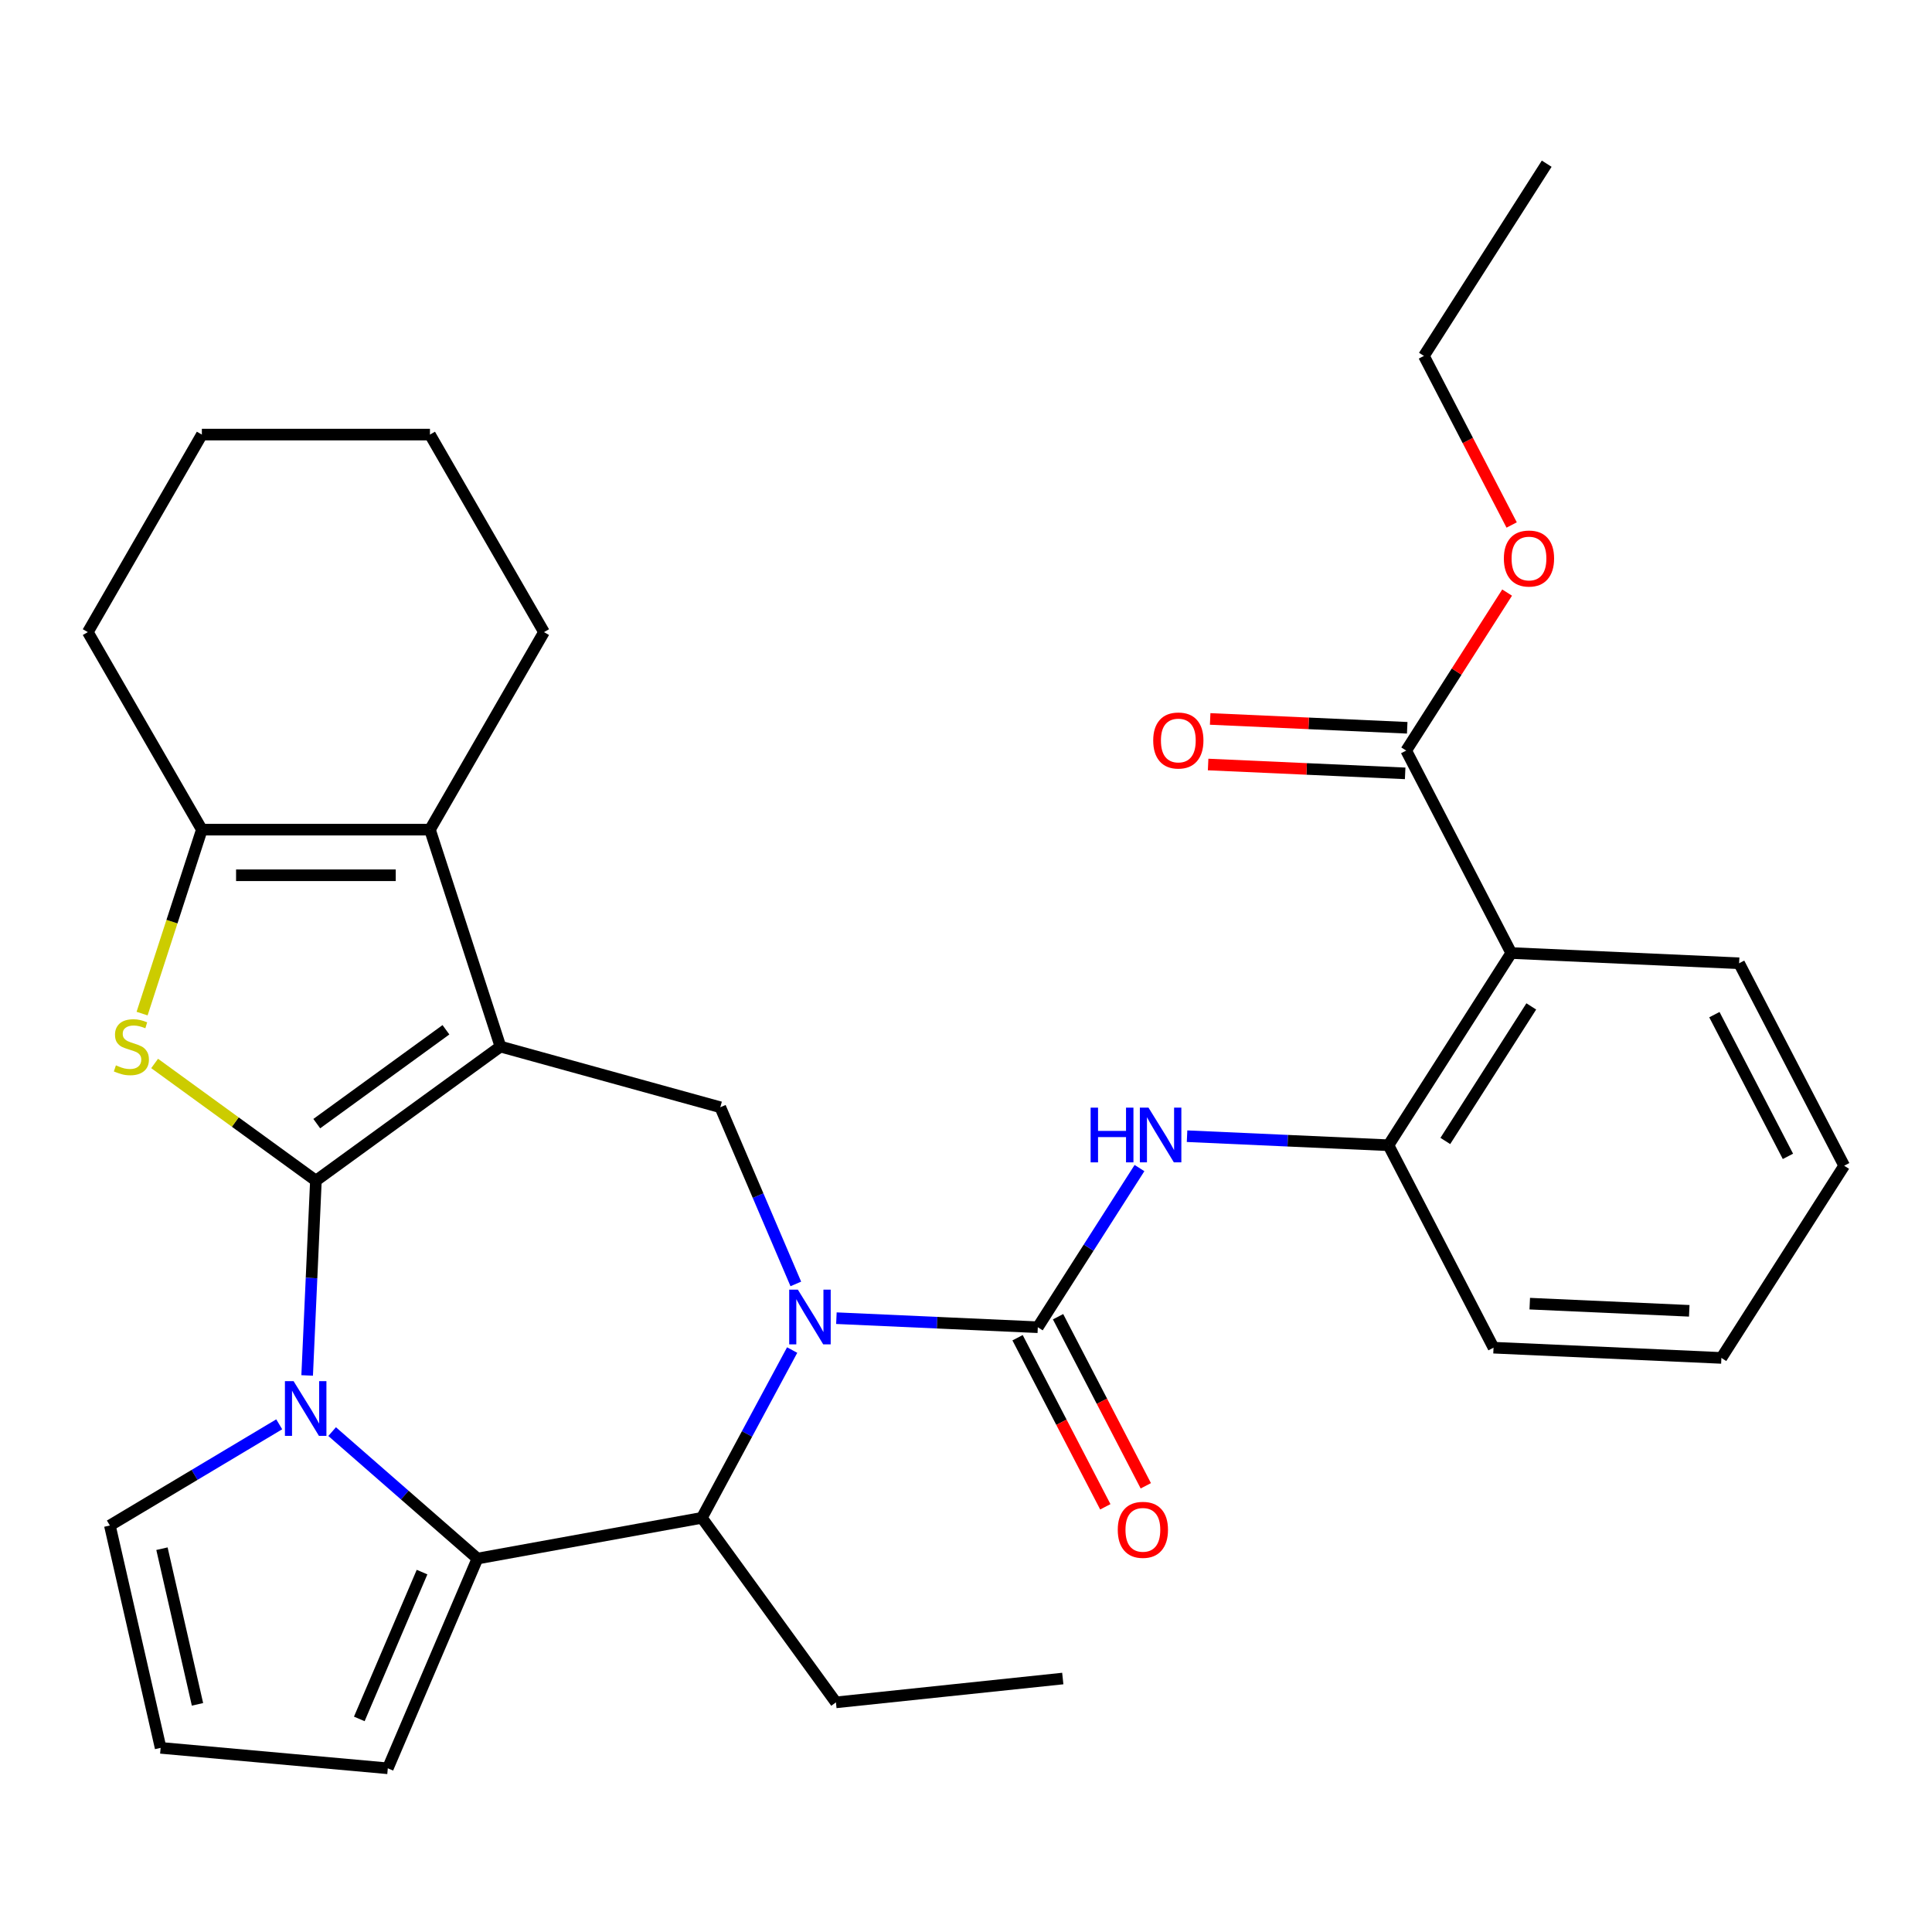 <?xml version='1.0' encoding='iso-8859-1'?>
<svg version='1.1' baseProfile='full'
              xmlns='http://www.w3.org/2000/svg'
                      xmlns:rdkit='http://www.rdkit.org/xml'
                      xmlns:xlink='http://www.w3.org/1999/xlink'
                  xml:space='preserve'
width='1000px' height='1000px' viewBox='0 0 1000 1000'>
<!-- END OF HEADER -->
<rect style='opacity:1.0;fill:#FFFFFF;stroke:none' width='1000' height='1000' x='0' y='0'> </rect>
<path class='bond-0' d='M 163.513,611.098 L 259.025,541.705' style='fill:none;fill-rule:evenodd;stroke:#000000;stroke-width:6px;stroke-linecap:butt;stroke-linejoin:miter;stroke-opacity:1' />
<path class='bond-0' d='M 163.961,581.587 L 230.819,533.012' style='fill:none;fill-rule:evenodd;stroke:#000000;stroke-width:6px;stroke-linecap:butt;stroke-linejoin:miter;stroke-opacity:1' />
<path class='bond-1' d='M 163.513,611.098 L 161.249,661.513' style='fill:none;fill-rule:evenodd;stroke:#000000;stroke-width:6px;stroke-linecap:butt;stroke-linejoin:miter;stroke-opacity:1' />
<path class='bond-1' d='M 161.249,661.513 L 158.985,711.927' style='fill:none;fill-rule:evenodd;stroke:#0000FF;stroke-width:6px;stroke-linecap:butt;stroke-linejoin:miter;stroke-opacity:1' />
<path class='bond-3' d='M 163.513,611.098 L 121.773,580.772' style='fill:none;fill-rule:evenodd;stroke:#000000;stroke-width:6px;stroke-linecap:butt;stroke-linejoin:miter;stroke-opacity:1' />
<path class='bond-3' d='M 121.773,580.772 L 80.033,550.447' style='fill:none;fill-rule:evenodd;stroke:#CCCC00;stroke-width:6px;stroke-linecap:butt;stroke-linejoin:miter;stroke-opacity:1' />
<path class='bond-6' d='M 259.025,541.705 L 222.543,429.425' style='fill:none;fill-rule:evenodd;stroke:#000000;stroke-width:6px;stroke-linecap:butt;stroke-linejoin:miter;stroke-opacity:1' />
<path class='bond-8' d='M 259.025,541.705 L 372.829,573.113' style='fill:none;fill-rule:evenodd;stroke:#000000;stroke-width:6px;stroke-linecap:butt;stroke-linejoin:miter;stroke-opacity:1' />
<path class='bond-4' d='M 171.908,741 L 209.516,773.857' style='fill:none;fill-rule:evenodd;stroke:#0000FF;stroke-width:6px;stroke-linecap:butt;stroke-linejoin:miter;stroke-opacity:1' />
<path class='bond-4' d='M 209.516,773.857 L 247.123,806.714' style='fill:none;fill-rule:evenodd;stroke:#000000;stroke-width:6px;stroke-linecap:butt;stroke-linejoin:miter;stroke-opacity:1' />
<path class='bond-14' d='M 144.525,737.219 L 100.697,763.404' style='fill:none;fill-rule:evenodd;stroke:#0000FF;stroke-width:6px;stroke-linecap:butt;stroke-linejoin:miter;stroke-opacity:1' />
<path class='bond-14' d='M 100.697,763.404 L 56.869,789.59' style='fill:none;fill-rule:evenodd;stroke:#000000;stroke-width:6px;stroke-linecap:butt;stroke-linejoin:miter;stroke-opacity:1' />
<path class='bond-2' d='M 411.915,664.56 L 392.372,618.837' style='fill:none;fill-rule:evenodd;stroke:#0000FF;stroke-width:6px;stroke-linecap:butt;stroke-linejoin:miter;stroke-opacity:1' />
<path class='bond-2' d='M 392.372,618.837 L 372.829,573.113' style='fill:none;fill-rule:evenodd;stroke:#000000;stroke-width:6px;stroke-linecap:butt;stroke-linejoin:miter;stroke-opacity:1' />
<path class='bond-5' d='M 432.921,682.286 L 485.045,684.627' style='fill:none;fill-rule:evenodd;stroke:#0000FF;stroke-width:6px;stroke-linecap:butt;stroke-linejoin:miter;stroke-opacity:1' />
<path class='bond-5' d='M 485.045,684.627 L 537.169,686.968' style='fill:none;fill-rule:evenodd;stroke:#000000;stroke-width:6px;stroke-linecap:butt;stroke-linejoin:miter;stroke-opacity:1' />
<path class='bond-34' d='M 410.021,698.783 L 386.653,742.208' style='fill:none;fill-rule:evenodd;stroke:#0000FF;stroke-width:6px;stroke-linecap:butt;stroke-linejoin:miter;stroke-opacity:1' />
<path class='bond-34' d='M 386.653,742.208 L 363.285,785.633' style='fill:none;fill-rule:evenodd;stroke:#000000;stroke-width:6px;stroke-linecap:butt;stroke-linejoin:miter;stroke-opacity:1' />
<path class='bond-7' d='M 73.549,524.634 L 89.016,477.029' style='fill:none;fill-rule:evenodd;stroke:#CCCC00;stroke-width:6px;stroke-linecap:butt;stroke-linejoin:miter;stroke-opacity:1' />
<path class='bond-7' d='M 89.016,477.029 L 104.484,429.425' style='fill:none;fill-rule:evenodd;stroke:#000000;stroke-width:6px;stroke-linecap:butt;stroke-linejoin:miter;stroke-opacity:1' />
<path class='bond-9' d='M 247.123,806.714 L 363.285,785.633' style='fill:none;fill-rule:evenodd;stroke:#000000;stroke-width:6px;stroke-linecap:butt;stroke-linejoin:miter;stroke-opacity:1' />
<path class='bond-15' d='M 247.123,806.714 L 200.723,915.272' style='fill:none;fill-rule:evenodd;stroke:#000000;stroke-width:6px;stroke-linecap:butt;stroke-linejoin:miter;stroke-opacity:1' />
<path class='bond-15' d='M 218.452,813.717 L 185.972,889.708' style='fill:none;fill-rule:evenodd;stroke:#000000;stroke-width:6px;stroke-linecap:butt;stroke-linejoin:miter;stroke-opacity:1' />
<path class='bond-11' d='M 537.169,686.968 L 563.482,645.779' style='fill:none;fill-rule:evenodd;stroke:#000000;stroke-width:6px;stroke-linecap:butt;stroke-linejoin:miter;stroke-opacity:1' />
<path class='bond-11' d='M 563.482,645.779 L 589.795,604.589' style='fill:none;fill-rule:evenodd;stroke:#0000FF;stroke-width:6px;stroke-linecap:butt;stroke-linejoin:miter;stroke-opacity:1' />
<path class='bond-16' d='M 526.69,692.406 L 549.4,736.164' style='fill:none;fill-rule:evenodd;stroke:#000000;stroke-width:6px;stroke-linecap:butt;stroke-linejoin:miter;stroke-opacity:1' />
<path class='bond-16' d='M 549.4,736.164 L 572.109,779.922' style='fill:none;fill-rule:evenodd;stroke:#FF0000;stroke-width:6px;stroke-linecap:butt;stroke-linejoin:miter;stroke-opacity:1' />
<path class='bond-16' d='M 547.648,681.53 L 570.357,725.288' style='fill:none;fill-rule:evenodd;stroke:#000000;stroke-width:6px;stroke-linecap:butt;stroke-linejoin:miter;stroke-opacity:1' />
<path class='bond-16' d='M 570.357,725.288 L 593.067,769.046' style='fill:none;fill-rule:evenodd;stroke:#FF0000;stroke-width:6px;stroke-linecap:butt;stroke-linejoin:miter;stroke-opacity:1' />
<path class='bond-20' d='M 222.543,429.425 L 281.572,327.183' style='fill:none;fill-rule:evenodd;stroke:#000000;stroke-width:6px;stroke-linecap:butt;stroke-linejoin:miter;stroke-opacity:1' />
<path class='bond-32' d='M 222.543,429.425 L 104.484,429.425' style='fill:none;fill-rule:evenodd;stroke:#000000;stroke-width:6px;stroke-linecap:butt;stroke-linejoin:miter;stroke-opacity:1' />
<path class='bond-32' d='M 204.834,453.036 L 122.193,453.036' style='fill:none;fill-rule:evenodd;stroke:#000000;stroke-width:6px;stroke-linecap:butt;stroke-linejoin:miter;stroke-opacity:1' />
<path class='bond-21' d='M 104.484,429.425 L 45.455,327.183' style='fill:none;fill-rule:evenodd;stroke:#000000;stroke-width:6px;stroke-linecap:butt;stroke-linejoin:miter;stroke-opacity:1' />
<path class='bond-23' d='M 363.285,785.633 L 432.678,881.145' style='fill:none;fill-rule:evenodd;stroke:#000000;stroke-width:6px;stroke-linecap:butt;stroke-linejoin:miter;stroke-opacity:1' />
<path class='bond-10' d='M 782.223,493.284 L 718.666,592.774' style='fill:none;fill-rule:evenodd;stroke:#000000;stroke-width:6px;stroke-linecap:butt;stroke-linejoin:miter;stroke-opacity:1' />
<path class='bond-10' d='M 792.587,520.919 L 748.097,590.562' style='fill:none;fill-rule:evenodd;stroke:#000000;stroke-width:6px;stroke-linecap:butt;stroke-linejoin:miter;stroke-opacity:1' />
<path class='bond-13' d='M 782.223,493.284 L 727.84,388.496' style='fill:none;fill-rule:evenodd;stroke:#000000;stroke-width:6px;stroke-linecap:butt;stroke-linejoin:miter;stroke-opacity:1' />
<path class='bond-22' d='M 782.223,493.284 L 900.163,498.58' style='fill:none;fill-rule:evenodd;stroke:#000000;stroke-width:6px;stroke-linecap:butt;stroke-linejoin:miter;stroke-opacity:1' />
<path class='bond-12' d='M 614.417,588.092 L 666.542,590.433' style='fill:none;fill-rule:evenodd;stroke:#0000FF;stroke-width:6px;stroke-linecap:butt;stroke-linejoin:miter;stroke-opacity:1' />
<path class='bond-12' d='M 666.542,590.433 L 718.666,592.774' style='fill:none;fill-rule:evenodd;stroke:#000000;stroke-width:6px;stroke-linecap:butt;stroke-linejoin:miter;stroke-opacity:1' />
<path class='bond-24' d='M 718.666,592.774 L 773.049,697.562' style='fill:none;fill-rule:evenodd;stroke:#000000;stroke-width:6px;stroke-linecap:butt;stroke-linejoin:miter;stroke-opacity:1' />
<path class='bond-18' d='M 728.37,376.702 L 677.375,374.412' style='fill:none;fill-rule:evenodd;stroke:#000000;stroke-width:6px;stroke-linecap:butt;stroke-linejoin:miter;stroke-opacity:1' />
<path class='bond-18' d='M 677.375,374.412 L 626.381,372.122' style='fill:none;fill-rule:evenodd;stroke:#FF0000;stroke-width:6px;stroke-linecap:butt;stroke-linejoin:miter;stroke-opacity:1' />
<path class='bond-18' d='M 727.31,400.29 L 676.316,398' style='fill:none;fill-rule:evenodd;stroke:#000000;stroke-width:6px;stroke-linecap:butt;stroke-linejoin:miter;stroke-opacity:1' />
<path class='bond-18' d='M 676.316,398 L 625.322,395.71' style='fill:none;fill-rule:evenodd;stroke:#FF0000;stroke-width:6px;stroke-linecap:butt;stroke-linejoin:miter;stroke-opacity:1' />
<path class='bond-19' d='M 727.84,388.496 L 753.961,347.607' style='fill:none;fill-rule:evenodd;stroke:#000000;stroke-width:6px;stroke-linecap:butt;stroke-linejoin:miter;stroke-opacity:1' />
<path class='bond-19' d='M 753.961,347.607 L 780.082,306.717' style='fill:none;fill-rule:evenodd;stroke:#FF0000;stroke-width:6px;stroke-linecap:butt;stroke-linejoin:miter;stroke-opacity:1' />
<path class='bond-17' d='M 56.869,789.59 L 83.14,904.689' style='fill:none;fill-rule:evenodd;stroke:#000000;stroke-width:6px;stroke-linecap:butt;stroke-linejoin:miter;stroke-opacity:1' />
<path class='bond-17' d='M 83.829,801.601 L 102.219,882.17' style='fill:none;fill-rule:evenodd;stroke:#000000;stroke-width:6px;stroke-linecap:butt;stroke-linejoin:miter;stroke-opacity:1' />
<path class='bond-33' d='M 200.723,915.272 L 83.14,904.689' style='fill:none;fill-rule:evenodd;stroke:#000000;stroke-width:6px;stroke-linecap:butt;stroke-linejoin:miter;stroke-opacity:1' />
<path class='bond-25' d='M 782.433,271.734 L 759.724,227.977' style='fill:none;fill-rule:evenodd;stroke:#FF0000;stroke-width:6px;stroke-linecap:butt;stroke-linejoin:miter;stroke-opacity:1' />
<path class='bond-25' d='M 759.724,227.977 L 737.014,184.219' style='fill:none;fill-rule:evenodd;stroke:#000000;stroke-width:6px;stroke-linecap:butt;stroke-linejoin:miter;stroke-opacity:1' />
<path class='bond-27' d='M 281.572,327.183 L 222.543,224.941' style='fill:none;fill-rule:evenodd;stroke:#000000;stroke-width:6px;stroke-linecap:butt;stroke-linejoin:miter;stroke-opacity:1' />
<path class='bond-28' d='M 45.455,327.183 L 104.484,224.941' style='fill:none;fill-rule:evenodd;stroke:#000000;stroke-width:6px;stroke-linecap:butt;stroke-linejoin:miter;stroke-opacity:1' />
<path class='bond-36' d='M 900.163,498.58 L 954.545,603.368' style='fill:none;fill-rule:evenodd;stroke:#000000;stroke-width:6px;stroke-linecap:butt;stroke-linejoin:miter;stroke-opacity:1' />
<path class='bond-36' d='M 887.363,525.175 L 925.431,598.526' style='fill:none;fill-rule:evenodd;stroke:#000000;stroke-width:6px;stroke-linecap:butt;stroke-linejoin:miter;stroke-opacity:1' />
<path class='bond-26' d='M 432.678,881.145 L 550.09,868.804' style='fill:none;fill-rule:evenodd;stroke:#000000;stroke-width:6px;stroke-linecap:butt;stroke-linejoin:miter;stroke-opacity:1' />
<path class='bond-30' d='M 773.049,697.562 L 890.988,702.858' style='fill:none;fill-rule:evenodd;stroke:#000000;stroke-width:6px;stroke-linecap:butt;stroke-linejoin:miter;stroke-opacity:1' />
<path class='bond-30' d='M 791.799,674.768 L 874.357,678.476' style='fill:none;fill-rule:evenodd;stroke:#000000;stroke-width:6px;stroke-linecap:butt;stroke-linejoin:miter;stroke-opacity:1' />
<path class='bond-31' d='M 737.014,184.219 L 800.571,84.728' style='fill:none;fill-rule:evenodd;stroke:#000000;stroke-width:6px;stroke-linecap:butt;stroke-linejoin:miter;stroke-opacity:1' />
<path class='bond-35' d='M 222.543,224.941 L 104.484,224.941' style='fill:none;fill-rule:evenodd;stroke:#000000;stroke-width:6px;stroke-linecap:butt;stroke-linejoin:miter;stroke-opacity:1' />
<path class='bond-29' d='M 954.545,603.368 L 890.988,702.858' style='fill:none;fill-rule:evenodd;stroke:#000000;stroke-width:6px;stroke-linecap:butt;stroke-linejoin:miter;stroke-opacity:1' />
<path  class='atom-2' d='M 151.957 714.878
L 161.237 729.878
Q 162.157 731.358, 163.637 734.038
Q 165.117 736.718, 165.197 736.878
L 165.197 714.878
L 168.957 714.878
L 168.957 743.198
L 165.077 743.198
L 155.117 726.798
Q 153.957 724.878, 152.717 722.678
Q 151.517 720.478, 151.157 719.798
L 151.157 743.198
L 147.477 743.198
L 147.477 714.878
L 151.957 714.878
' fill='#0000FF'/>
<path  class='atom-3' d='M 412.969 667.511
L 422.249 682.511
Q 423.169 683.991, 424.649 686.671
Q 426.129 689.351, 426.209 689.511
L 426.209 667.511
L 429.969 667.511
L 429.969 695.831
L 426.089 695.831
L 416.129 679.431
Q 414.969 677.511, 413.729 675.311
Q 412.529 673.111, 412.169 672.431
L 412.169 695.831
L 408.489 695.831
L 408.489 667.511
L 412.969 667.511
' fill='#0000FF'/>
<path  class='atom-4' d='M 60.002 551.425
Q 60.322 551.545, 61.642 552.105
Q 62.962 552.665, 64.402 553.025
Q 65.882 553.345, 67.322 553.345
Q 70.002 553.345, 71.562 552.065
Q 73.122 550.745, 73.122 548.465
Q 73.122 546.905, 72.322 545.945
Q 71.562 544.985, 70.362 544.465
Q 69.162 543.945, 67.162 543.345
Q 64.642 542.585, 63.122 541.865
Q 61.642 541.145, 60.562 539.625
Q 59.522 538.105, 59.522 535.545
Q 59.522 531.985, 61.922 529.785
Q 64.362 527.585, 69.162 527.585
Q 72.442 527.585, 76.162 529.145
L 75.242 532.225
Q 71.842 530.825, 69.282 530.825
Q 66.522 530.825, 65.002 531.985
Q 63.482 533.105, 63.522 535.065
Q 63.522 536.585, 64.282 537.505
Q 65.082 538.425, 66.202 538.945
Q 67.362 539.465, 69.282 540.065
Q 71.842 540.865, 73.362 541.665
Q 74.882 542.465, 75.962 544.105
Q 77.082 545.705, 77.082 548.465
Q 77.082 552.385, 74.442 554.505
Q 71.842 556.585, 67.482 556.585
Q 64.962 556.585, 63.042 556.025
Q 61.162 555.505, 58.922 554.585
L 60.002 551.425
' fill='#CCCC00'/>
<path  class='atom-12' d='M 564.506 573.318
L 568.346 573.318
L 568.346 585.358
L 582.826 585.358
L 582.826 573.318
L 586.666 573.318
L 586.666 601.638
L 582.826 601.638
L 582.826 588.558
L 568.346 588.558
L 568.346 601.638
L 564.506 601.638
L 564.506 573.318
' fill='#0000FF'/>
<path  class='atom-12' d='M 594.466 573.318
L 603.746 588.318
Q 604.666 589.798, 606.146 592.478
Q 607.626 595.158, 607.706 595.318
L 607.706 573.318
L 611.466 573.318
L 611.466 601.638
L 607.586 601.638
L 597.626 585.238
Q 596.466 583.318, 595.226 581.118
Q 594.026 578.918, 593.666 578.238
L 593.666 601.638
L 589.986 601.638
L 589.986 573.318
L 594.466 573.318
' fill='#0000FF'/>
<path  class='atom-17' d='M 578.552 791.835
Q 578.552 785.035, 581.912 781.235
Q 585.272 777.435, 591.552 777.435
Q 597.832 777.435, 601.192 781.235
Q 604.552 785.035, 604.552 791.835
Q 604.552 798.715, 601.152 802.635
Q 597.752 806.515, 591.552 806.515
Q 585.312 806.515, 581.912 802.635
Q 578.552 798.755, 578.552 791.835
M 591.552 803.315
Q 595.872 803.315, 598.192 800.435
Q 600.552 797.515, 600.552 791.835
Q 600.552 786.275, 598.192 783.475
Q 595.872 780.635, 591.552 780.635
Q 587.232 780.635, 584.872 783.435
Q 582.552 786.235, 582.552 791.835
Q 582.552 797.555, 584.872 800.435
Q 587.232 803.315, 591.552 803.315
' fill='#FF0000'/>
<path  class='atom-19' d='M 596.9 383.28
Q 596.9 376.48, 600.26 372.68
Q 603.62 368.88, 609.9 368.88
Q 616.18 368.88, 619.54 372.68
Q 622.9 376.48, 622.9 383.28
Q 622.9 390.16, 619.5 394.08
Q 616.1 397.96, 609.9 397.96
Q 603.66 397.96, 600.26 394.08
Q 596.9 390.2, 596.9 383.28
M 609.9 394.76
Q 614.22 394.76, 616.54 391.88
Q 618.9 388.96, 618.9 383.28
Q 618.9 377.72, 616.54 374.92
Q 614.22 372.08, 609.9 372.08
Q 605.58 372.08, 603.22 374.88
Q 600.9 377.68, 600.9 383.28
Q 600.9 389, 603.22 391.88
Q 605.58 394.76, 609.9 394.76
' fill='#FF0000'/>
<path  class='atom-20' d='M 778.397 289.086
Q 778.397 282.286, 781.757 278.486
Q 785.117 274.686, 791.397 274.686
Q 797.677 274.686, 801.037 278.486
Q 804.397 282.286, 804.397 289.086
Q 804.397 295.966, 800.997 299.886
Q 797.597 303.766, 791.397 303.766
Q 785.157 303.766, 781.757 299.886
Q 778.397 296.006, 778.397 289.086
M 791.397 300.566
Q 795.717 300.566, 798.037 297.686
Q 800.397 294.766, 800.397 289.086
Q 800.397 283.526, 798.037 280.726
Q 795.717 277.886, 791.397 277.886
Q 787.077 277.886, 784.717 280.686
Q 782.397 283.486, 782.397 289.086
Q 782.397 294.806, 784.717 297.686
Q 787.077 300.566, 791.397 300.566
' fill='#FF0000'/>
</svg>
